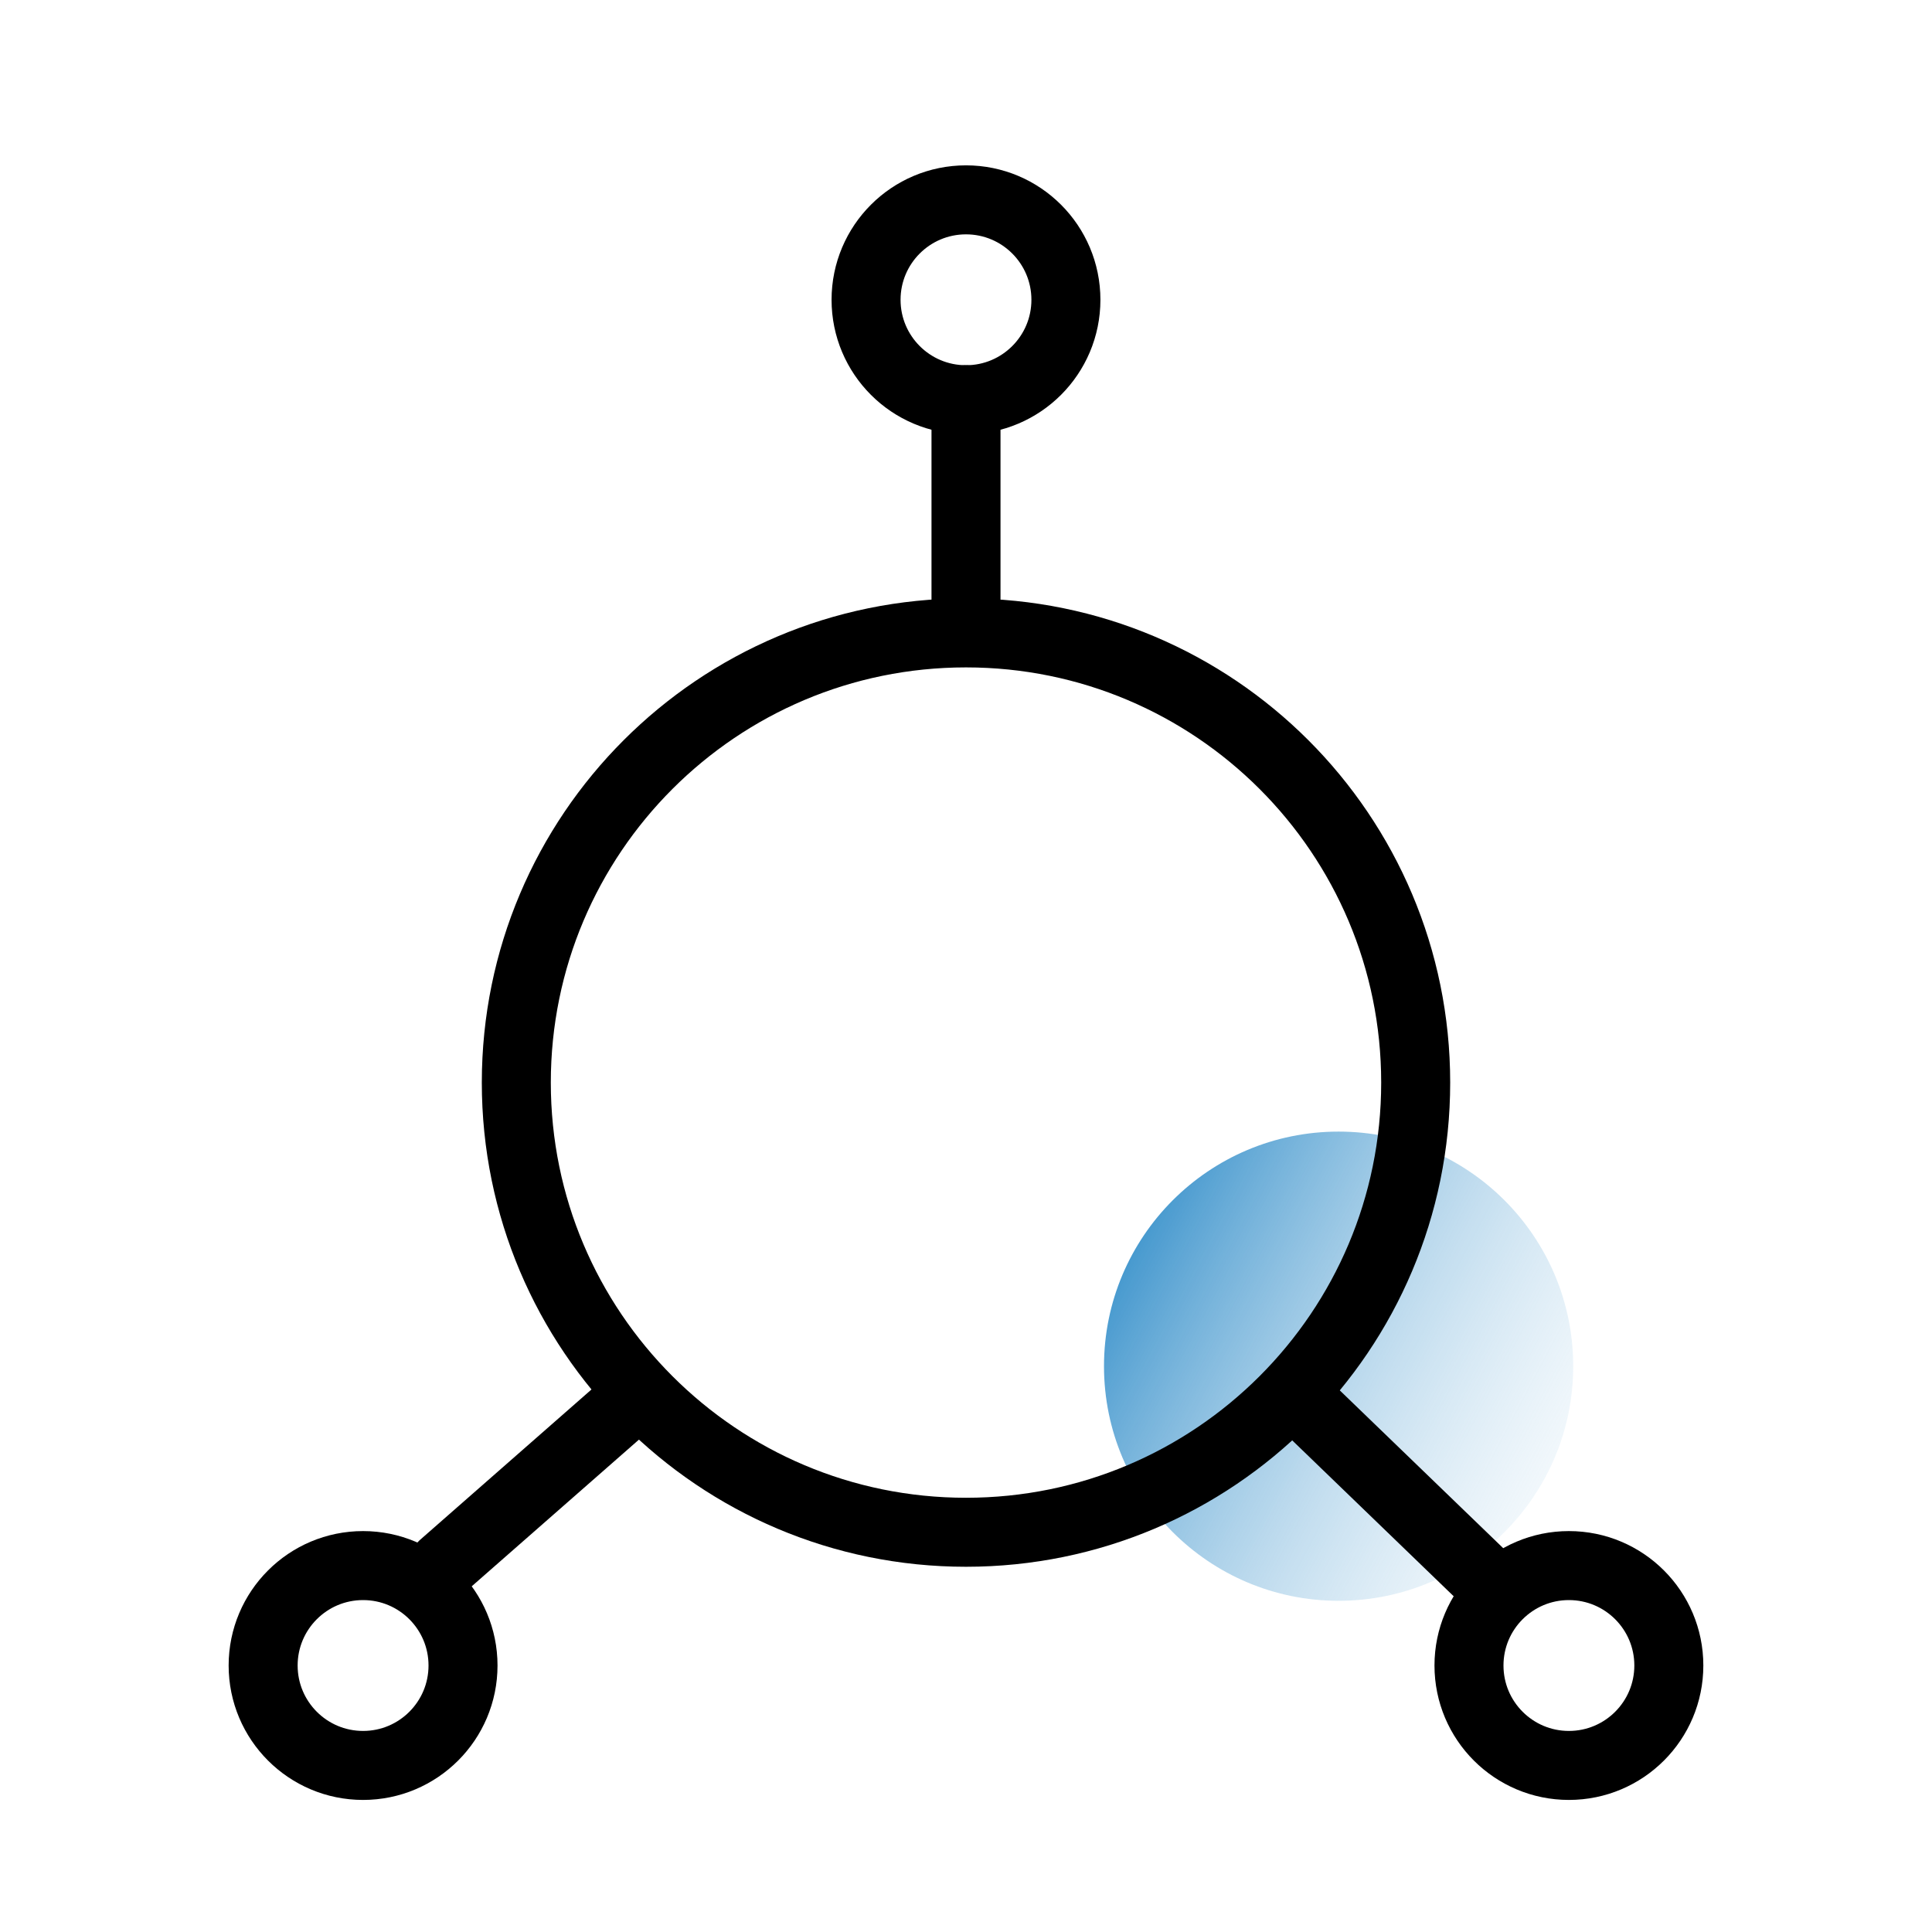 <svg width="70" height="70" viewBox="0 0 70 70" fill="none" xmlns="http://www.w3.org/2000/svg">
<g clip-path="url(#clip0_1517_1239)">
<circle cx="48.5" cy="49.5" r="8.5" fill="url(#paint0_linear_1517_1239)"/>
<path d="M35 55.517C43.999 55.517 51.293 48.222 51.293 39.224C51.293 30.225 43.999 22.931 35 22.931C26.002 22.931 18.707 30.225 18.707 39.224C18.707 48.222 26.002 55.517 35 55.517Z" stroke="black" stroke-width="2.5" stroke-miterlimit="10" stroke-linecap="round"/>
<path d="M56.844 63.965C58.844 63.965 60.465 62.344 60.465 60.344C60.465 58.345 58.844 56.724 56.844 56.724C54.845 56.724 53.224 58.345 53.224 60.344C53.224 62.344 54.845 63.965 56.844 63.965Z" stroke="black" stroke-width="2.5" stroke-miterlimit="10" stroke-linecap="round"/>
<path d="M13.155 63.965C15.155 63.965 16.776 62.344 16.776 60.344C16.776 58.345 15.155 56.724 13.155 56.724C11.155 56.724 9.534 58.345 9.534 60.344C9.534 62.344 11.155 63.965 13.155 63.965Z" stroke="black" stroke-width="2.5" stroke-miterlimit="10" stroke-linecap="round"/>
<path d="M35 14.483C36.999 14.483 38.62 12.862 38.62 10.862C38.62 8.862 36.999 7.241 35 7.241C33 7.241 31.379 8.862 31.379 10.862C31.379 12.862 33 14.483 35 14.483Z" stroke="black" stroke-width="2.5" stroke-miterlimit="10" stroke-linecap="round"/>
<path d="M16.052 56.724L22.931 50.69" stroke="black" stroke-width="2.5" stroke-miterlimit="10" stroke-linecap="round"/>
<path d="M54.068 57.448L47.068 50.69" stroke="black" stroke-width="2.5" stroke-miterlimit="10" stroke-linecap="round"/>
<path d="M35 14.482V21.724" stroke="black" stroke-width="2.5" stroke-miterlimit="10" stroke-linecap="round"/>
</g>
<defs>
<linearGradient id="paint0_linear_1517_1239" x1="36.5" y1="45" x2="61" y2="58" gradientUnits="userSpaceOnUse">
<stop stop-color="#0072BC"/>
<stop offset="1" stop-color="white" stop-opacity="0"/>
</linearGradient>
<clipPath id="clip0_1517_1239">
<rect width="70" height="70" fill="white"/>
</clipPath>
</defs>
</svg>
